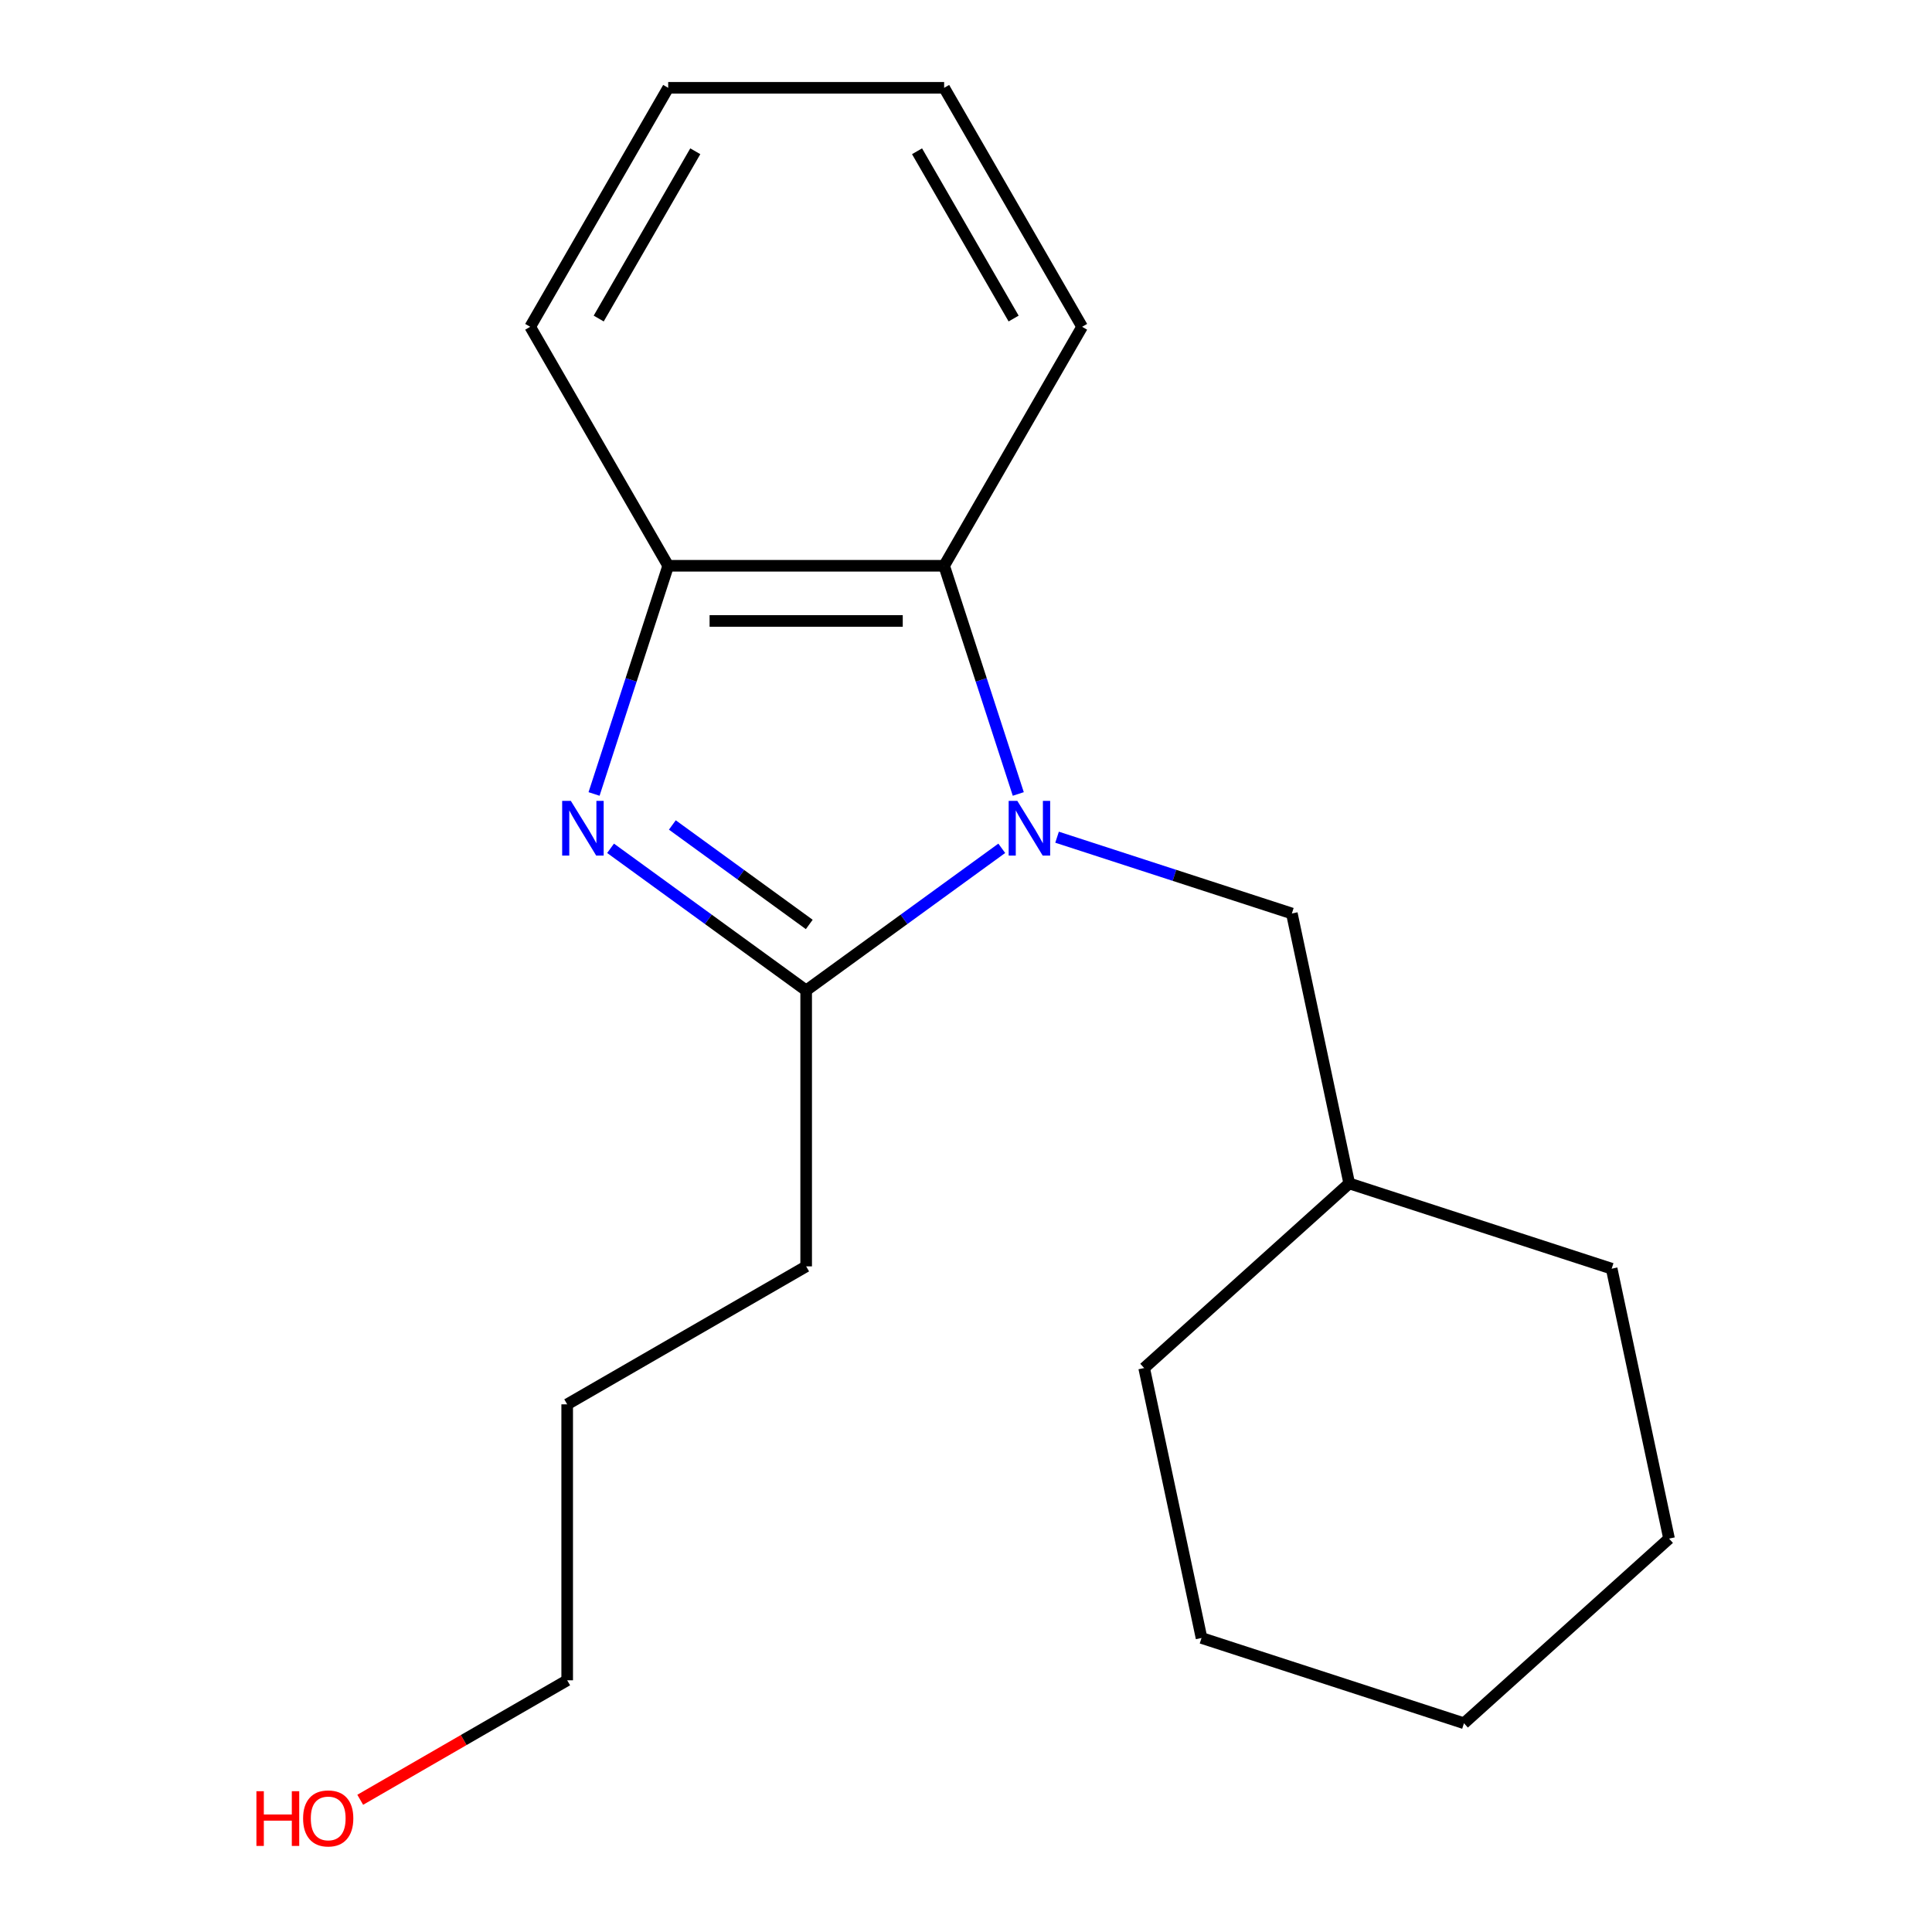 <?xml version='1.0' encoding='iso-8859-1'?>
<svg version='1.1' baseProfile='full'
              xmlns='http://www.w3.org/2000/svg'
                      xmlns:rdkit='http://www.rdkit.org/xml'
                      xmlns:xlink='http://www.w3.org/1999/xlink'
                  xml:space='preserve'
width='1000px' height='1000px' viewBox='0 0 1000 1000'>
<!-- END OF HEADER -->
<rect style='opacity:1.0;fill:#FFFFFF;stroke:none' width='1000' height='1000' x='0' y='0'> </rect>
<path class='bond-1' d='M 518.512,439.082 L 467.891,475.86' style='fill:none;fill-rule:evenodd;stroke:#0000FF;stroke-width:6px;stroke-linecap:butt;stroke-linejoin:miter;stroke-opacity:1' />
<path class='bond-1' d='M 467.891,475.86 L 417.27,512.638' style='fill:none;fill-rule:evenodd;stroke:#000000;stroke-width:6px;stroke-linecap:butt;stroke-linejoin:miter;stroke-opacity:1' />
<path class='bond-2' d='M 527.061,410.954 L 507.873,351.899' style='fill:none;fill-rule:evenodd;stroke:#0000FF;stroke-width:6px;stroke-linecap:butt;stroke-linejoin:miter;stroke-opacity:1' />
<path class='bond-2' d='M 507.873,351.899 L 488.685,292.844' style='fill:none;fill-rule:evenodd;stroke:#000000;stroke-width:6px;stroke-linecap:butt;stroke-linejoin:miter;stroke-opacity:1' />
<path class='bond-4' d='M 547.133,433.334 L 607.898,453.078' style='fill:none;fill-rule:evenodd;stroke:#0000FF;stroke-width:6px;stroke-linecap:butt;stroke-linejoin:miter;stroke-opacity:1' />
<path class='bond-4' d='M 607.898,453.078 L 668.662,472.822' style='fill:none;fill-rule:evenodd;stroke:#000000;stroke-width:6px;stroke-linecap:butt;stroke-linejoin:miter;stroke-opacity:1' />
<path class='bond-0' d='M 316.028,439.082 L 366.649,475.86' style='fill:none;fill-rule:evenodd;stroke:#0000FF;stroke-width:6px;stroke-linecap:butt;stroke-linejoin:miter;stroke-opacity:1' />
<path class='bond-0' d='M 366.649,475.86 L 417.27,512.638' style='fill:none;fill-rule:evenodd;stroke:#000000;stroke-width:6px;stroke-linecap:butt;stroke-linejoin:miter;stroke-opacity:1' />
<path class='bond-0' d='M 348.005,427.005 L 383.44,452.75' style='fill:none;fill-rule:evenodd;stroke:#0000FF;stroke-width:6px;stroke-linecap:butt;stroke-linejoin:miter;stroke-opacity:1' />
<path class='bond-0' d='M 383.44,452.75 L 418.874,478.494' style='fill:none;fill-rule:evenodd;stroke:#000000;stroke-width:6px;stroke-linecap:butt;stroke-linejoin:miter;stroke-opacity:1' />
<path class='bond-19' d='M 307.479,410.954 L 326.667,351.899' style='fill:none;fill-rule:evenodd;stroke:#0000FF;stroke-width:6px;stroke-linecap:butt;stroke-linejoin:miter;stroke-opacity:1' />
<path class='bond-19' d='M 326.667,351.899 L 345.855,292.844' style='fill:none;fill-rule:evenodd;stroke:#000000;stroke-width:6px;stroke-linecap:butt;stroke-linejoin:miter;stroke-opacity:1' />
<path class='bond-5' d='M 417.27,512.638 L 417.27,655.469' style='fill:none;fill-rule:evenodd;stroke:#000000;stroke-width:6px;stroke-linecap:butt;stroke-linejoin:miter;stroke-opacity:1' />
<path class='bond-3' d='M 488.685,292.844 L 345.855,292.844' style='fill:none;fill-rule:evenodd;stroke:#000000;stroke-width:6px;stroke-linecap:butt;stroke-linejoin:miter;stroke-opacity:1' />
<path class='bond-3' d='M 467.261,321.411 L 367.279,321.411' style='fill:none;fill-rule:evenodd;stroke:#000000;stroke-width:6px;stroke-linecap:butt;stroke-linejoin:miter;stroke-opacity:1' />
<path class='bond-7' d='M 488.685,292.844 L 560.101,169.15' style='fill:none;fill-rule:evenodd;stroke:#000000;stroke-width:6px;stroke-linecap:butt;stroke-linejoin:miter;stroke-opacity:1' />
<path class='bond-8' d='M 345.855,292.844 L 274.439,169.15' style='fill:none;fill-rule:evenodd;stroke:#000000;stroke-width:6px;stroke-linecap:butt;stroke-linejoin:miter;stroke-opacity:1' />
<path class='bond-6' d='M 668.662,472.822 L 698.358,612.531' style='fill:none;fill-rule:evenodd;stroke:#000000;stroke-width:6px;stroke-linecap:butt;stroke-linejoin:miter;stroke-opacity:1' />
<path class='bond-11' d='M 417.27,655.469 L 293.575,726.884' style='fill:none;fill-rule:evenodd;stroke:#000000;stroke-width:6px;stroke-linecap:butt;stroke-linejoin:miter;stroke-opacity:1' />
<path class='bond-12' d='M 698.358,612.531 L 592.215,708.103' style='fill:none;fill-rule:evenodd;stroke:#000000;stroke-width:6px;stroke-linecap:butt;stroke-linejoin:miter;stroke-opacity:1' />
<path class='bond-13' d='M 698.358,612.531 L 834.198,656.668' style='fill:none;fill-rule:evenodd;stroke:#000000;stroke-width:6px;stroke-linecap:butt;stroke-linejoin:miter;stroke-opacity:1' />
<path class='bond-14' d='M 560.101,169.15 L 488.685,45.455' style='fill:none;fill-rule:evenodd;stroke:#000000;stroke-width:6px;stroke-linecap:butt;stroke-linejoin:miter;stroke-opacity:1' />
<path class='bond-14' d='M 524.649,164.878 L 474.658,78.292' style='fill:none;fill-rule:evenodd;stroke:#000000;stroke-width:6px;stroke-linecap:butt;stroke-linejoin:miter;stroke-opacity:1' />
<path class='bond-20' d='M 274.439,169.15 L 345.855,45.455' style='fill:none;fill-rule:evenodd;stroke:#000000;stroke-width:6px;stroke-linecap:butt;stroke-linejoin:miter;stroke-opacity:1' />
<path class='bond-20' d='M 309.891,164.878 L 359.881,78.292' style='fill:none;fill-rule:evenodd;stroke:#000000;stroke-width:6px;stroke-linecap:butt;stroke-linejoin:miter;stroke-opacity:1' />
<path class='bond-9' d='M 186.451,931.563 L 240.013,900.639' style='fill:none;fill-rule:evenodd;stroke:#FF0000;stroke-width:6px;stroke-linecap:butt;stroke-linejoin:miter;stroke-opacity:1' />
<path class='bond-9' d='M 240.013,900.639 L 293.575,869.715' style='fill:none;fill-rule:evenodd;stroke:#000000;stroke-width:6px;stroke-linecap:butt;stroke-linejoin:miter;stroke-opacity:1' />
<path class='bond-10' d='M 293.575,869.715 L 293.575,726.884' style='fill:none;fill-rule:evenodd;stroke:#000000;stroke-width:6px;stroke-linecap:butt;stroke-linejoin:miter;stroke-opacity:1' />
<path class='bond-17' d='M 592.215,708.103 L 621.911,847.813' style='fill:none;fill-rule:evenodd;stroke:#000000;stroke-width:6px;stroke-linecap:butt;stroke-linejoin:miter;stroke-opacity:1' />
<path class='bond-16' d='M 834.198,656.668 L 863.895,796.378' style='fill:none;fill-rule:evenodd;stroke:#000000;stroke-width:6px;stroke-linecap:butt;stroke-linejoin:miter;stroke-opacity:1' />
<path class='bond-15' d='M 488.685,45.455 L 345.855,45.455' style='fill:none;fill-rule:evenodd;stroke:#000000;stroke-width:6px;stroke-linecap:butt;stroke-linejoin:miter;stroke-opacity:1' />
<path class='bond-18' d='M 863.895,796.378 L 757.751,891.95' style='fill:none;fill-rule:evenodd;stroke:#000000;stroke-width:6px;stroke-linecap:butt;stroke-linejoin:miter;stroke-opacity:1' />
<path class='bond-21' d='M 621.911,847.813 L 757.751,891.95' style='fill:none;fill-rule:evenodd;stroke:#000000;stroke-width:6px;stroke-linecap:butt;stroke-linejoin:miter;stroke-opacity:1' />
<path  class='atom-0' d='M 526.562 414.524
L 535.842 429.524
Q 536.762 431.004, 538.242 433.684
Q 539.722 436.364, 539.802 436.524
L 539.802 414.524
L 543.562 414.524
L 543.562 442.844
L 539.682 442.844
L 529.722 426.444
Q 528.562 424.524, 527.322 422.324
Q 526.122 420.124, 525.762 419.444
L 525.762 442.844
L 522.082 442.844
L 522.082 414.524
L 526.562 414.524
' fill='#0000FF'/>
<path  class='atom-1' d='M 295.457 414.524
L 304.737 429.524
Q 305.657 431.004, 307.137 433.684
Q 308.617 436.364, 308.697 436.524
L 308.697 414.524
L 312.457 414.524
L 312.457 442.844
L 308.577 442.844
L 298.617 426.444
Q 297.457 424.524, 296.217 422.324
Q 295.017 420.124, 294.657 419.444
L 294.657 442.844
L 290.977 442.844
L 290.977 414.524
L 295.457 414.524
' fill='#0000FF'/>
<path  class='atom-10' d='M 132.72 927.13
L 136.56 927.13
L 136.56 939.17
L 151.04 939.17
L 151.04 927.13
L 154.88 927.13
L 154.88 955.45
L 151.04 955.45
L 151.04 942.37
L 136.56 942.37
L 136.56 955.45
L 132.72 955.45
L 132.72 927.13
' fill='#FF0000'/>
<path  class='atom-10' d='M 156.88 941.21
Q 156.88 934.41, 160.24 930.61
Q 163.6 926.81, 169.88 926.81
Q 176.16 926.81, 179.52 930.61
Q 182.88 934.41, 182.88 941.21
Q 182.88 948.09, 179.48 952.01
Q 176.08 955.89, 169.88 955.89
Q 163.64 955.89, 160.24 952.01
Q 156.88 948.13, 156.88 941.21
M 169.88 952.69
Q 174.2 952.69, 176.52 949.81
Q 178.88 946.89, 178.88 941.21
Q 178.88 935.65, 176.52 932.85
Q 174.2 930.01, 169.88 930.01
Q 165.56 930.01, 163.2 932.81
Q 160.88 935.61, 160.88 941.21
Q 160.88 946.93, 163.2 949.81
Q 165.56 952.69, 169.88 952.69
' fill='#FF0000'/>
</svg>
